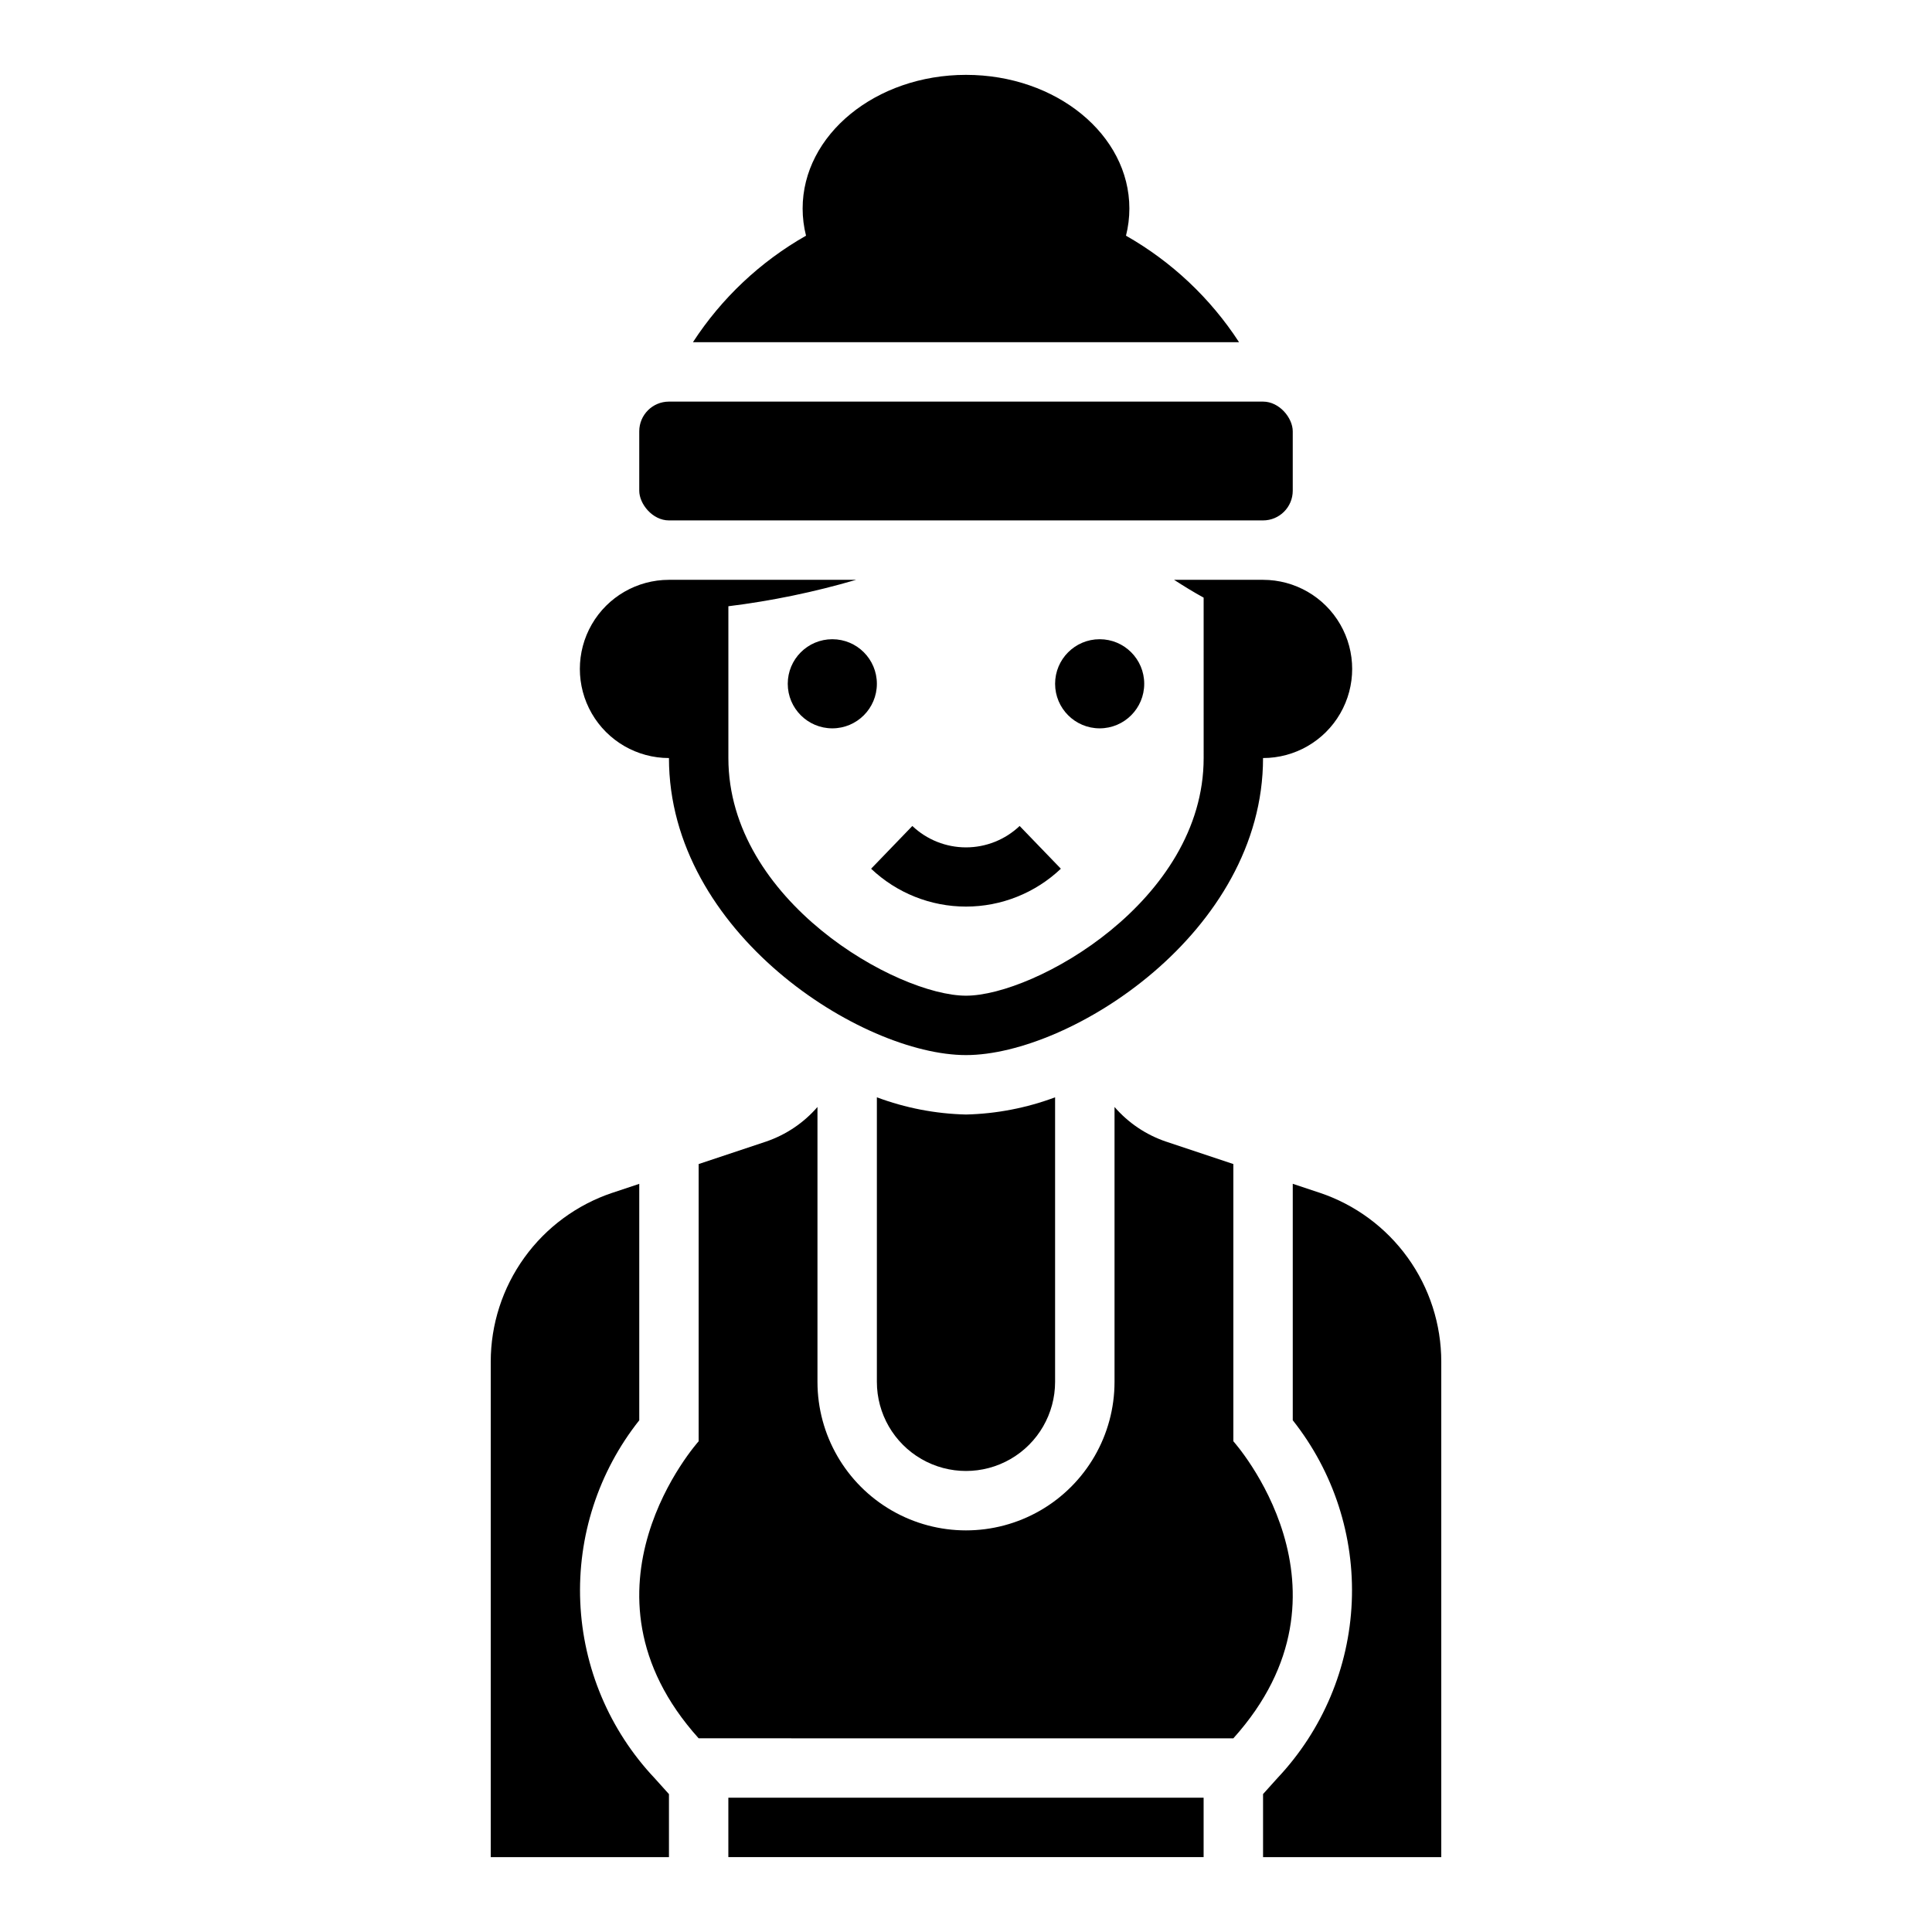 <?xml version="1.0" encoding="UTF-8"?>
<!-- Uploaded to: ICON Repo, www.svgrepo.com, Generator: ICON Repo Mixer Tools -->
<svg fill="#000000" width="800px" height="800px" version="1.1" viewBox="144 144 512 512" xmlns="http://www.w3.org/2000/svg">
 <g>
  <path d="m313.41 520.39v-62.66l-7.086 2.363v-0.004c-9.398 3.137-17.574 9.152-23.367 17.195s-8.91 17.703-8.906 27.613v131.27h47.23v-16.707l-3.824-4.25c-11.953-12.684-18.938-29.242-19.68-46.656-0.746-17.41 4.805-34.508 15.633-48.16z"/>
  <path d="m337.02 620.41h125.95v15.742h-125.95z"/>
  <path d="m493.68 460.08-7.086-2.363v62.664c10.828 13.652 16.379 30.75 15.637 48.16-0.746 17.414-7.731 33.973-19.684 46.656l-3.824 4.25v16.715h47.23v-131.27c0.004-9.914-3.109-19.574-8.902-27.617-5.793-8.043-13.969-14.062-23.371-17.199z"/>
  <path d="m470.85 525.95v-73.469l-17.832-5.945v0.004c-5.289-1.789-10.004-4.961-13.656-9.18v72.848c0 14.062-7.504 27.055-19.68 34.086-12.18 7.031-27.184 7.031-39.359 0-12.18-7.031-19.684-20.023-19.684-34.086v-72.848c-3.652 4.219-8.367 7.387-13.656 9.18l-17.832 5.941v73.469s-35.426 39.359 0 78.719l141.7 0.004c35.422-39.359 0-78.723 0-78.723z"/>
  <path d="m376.38 434.8v75.406c0 8.438 4.5 16.234 11.809 20.453 7.305 4.219 16.309 4.219 23.613 0 7.309-4.219 11.809-12.016 11.809-20.453v-75.406c-7.562 2.824-15.543 4.367-23.613 4.559-8.074-0.191-16.055-1.734-23.617-4.559z"/>
  <path d="m321.28 344.89c0 46.289 51.09 78.719 78.719 78.719s78.719-32.434 78.719-78.719h0.004c8.438 0 16.234-4.5 20.453-11.809 4.219-7.305 4.219-16.309 0-23.617-4.219-7.305-12.016-11.805-20.453-11.805h-23.578c2.519 1.629 5.109 3.227 7.832 4.723l0.004 42.508c0 37.863-44.793 62.977-62.977 62.977s-62.977-25.113-62.977-62.977v-40.227c11.453-1.418 22.773-3.762 33.848-7.004h-49.594c-8.438 0-16.234 4.5-20.453 11.805-4.215 7.309-4.215 16.312 0 23.617 4.219 7.309 12.016 11.809 20.453 11.809z"/>
  <path d="m442.4 206.46c0.594-2.352 0.895-4.769 0.895-7.195 0-19.562-19.379-35.426-43.293-35.426s-43.297 15.863-43.297 35.426c0 2.426 0.305 4.844 0.898 7.195-12.105 6.875-22.383 16.559-29.969 28.23h144.73c-7.59-11.672-17.867-21.355-29.969-28.23z"/>
  <path d="m321.28 250.43h157.44c4.348 0 7.871 4.348 7.871 7.871v15.742c0 4.348-3.523 7.871-7.871 7.871h-157.44c-4.348 0-7.871-4.348-7.871-7.871v-15.742c0-4.348 3.523-7.871 7.871-7.871z"/>
  <path d="m376.38 325.21c0 6.519-5.285 11.809-11.809 11.809-6.519 0-11.809-5.289-11.809-11.809 0-6.523 5.289-11.809 11.809-11.809 6.523 0 11.809 5.285 11.809 11.809"/>
  <path d="m447.23 325.21c0 6.519-5.285 11.809-11.809 11.809-6.519 0-11.809-5.289-11.809-11.809 0-6.523 5.289-11.809 11.809-11.809 6.523 0 11.809 5.285 11.809 11.809"/>
  <path d="m425.14 374.22-10.926-11.328c-3.836 3.641-8.926 5.672-14.215 5.672-5.293 0-10.383-2.031-14.219-5.672l-10.926 11.328c6.785 6.441 15.785 10.035 25.145 10.035 9.355 0 18.355-3.594 25.141-10.035z"/>
 </g>
</svg>